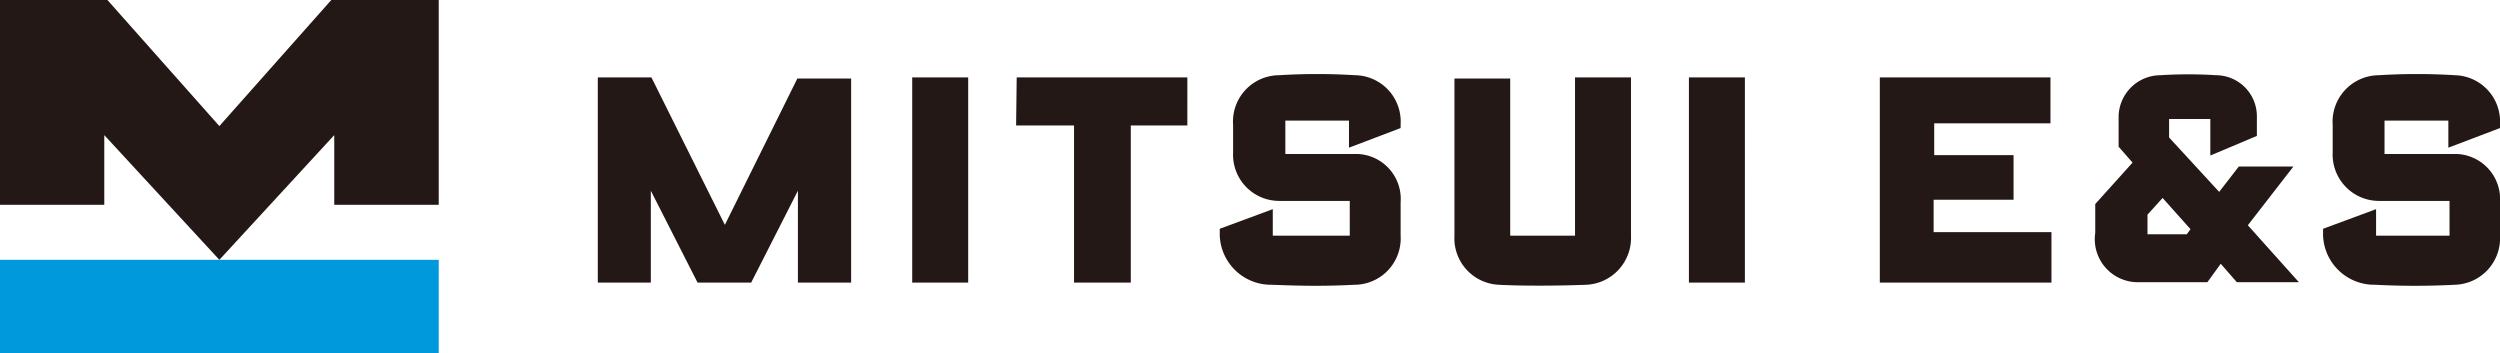 <svg xmlns="http://www.w3.org/2000/svg" viewBox="0 0 127.3 18"><defs><style>.cls-1{fill:#231815;}.cls-2{fill:#009adc;}</style></defs><g id="レイヤー_2" data-name="レイヤー 2"><g id="ヘッダー"><polygon class="cls-1" points="11.17 13.23 17.02 6.88 17.02 10.43 22.34 10.43 22.34 0 16.87 0 11.17 6.42 5.47 0 0 0 0 10.43 5.31 10.43 5.31 6.88 11.17 13.23"/><rect class="cls-2" y="13.23" width="22.34" height="4.77"/><path class="cls-1" d="M46.45,3.94H49.3V14.39H46.45ZM86,14.39h2.85V3.94H86Zm-34.26-8h2.95v8h2.89v-8h2.88V3.94H51.77Zm46.72,3.78h4.07V7.9H98.49V6.28h5.92V3.94H95.72V14.39h8.74V11.82h-6Zm16,1.3,2.6,2.9H113.9l-.82-.94-.68.94c-.65,0-2.11,0-3.5,0a2.19,2.19,0,0,1-2.21-2.51V10.39l1.9-2.11-.71-.81V5.92A2.14,2.14,0,0,1,110,3.83a22.58,22.58,0,0,1,2.85,0,2.09,2.09,0,0,1,2.07,2.09v1l-2.37,1V6.06h-2.1V7L113,9.77l1-1.29h2.78Zm-4.34-1.39-.77.85v1h2l.19-.26ZM69,3.83a31.22,31.22,0,0,0-3.87,0,2.36,2.36,0,0,0-2.34,2.54V7.76a2.35,2.35,0,0,0,2.34,2.47h3.6V12H64.81V10.65l-2.7,1V12a2.61,2.61,0,0,0,2.65,2.5c1.5.06,2.7.08,4.21,0A2.36,2.36,0,0,0,71.32,12V10.3A2.29,2.29,0,0,0,69.1,7.84H65.45V6.14h3.24V7.52l2.63-1V6.33A2.36,2.36,0,0,0,69,3.83Zm56,0a31.22,31.22,0,0,0-3.87,0,2.37,2.37,0,0,0-2.35,2.54V7.76a2.36,2.36,0,0,0,2.35,2.47h3.6V12h-3.74V10.65l-2.7,1V12a2.61,2.61,0,0,0,2.65,2.5,39.27,39.27,0,0,0,4.06,0A2.37,2.37,0,0,0,127.3,12V10.3a2.3,2.3,0,0,0-2.22-2.46h-3.66V6.14h3.25V7.52l2.63-1V6.33A2.36,2.36,0,0,0,125,3.83ZM80.2,12H76.9v-8H74.06V12a2.37,2.37,0,0,0,2.26,2.5c1.26.07,3.21.05,4.47,0A2.39,2.39,0,0,0,83.05,12V3.94H80.2Zm-36.86-8H40.6l-3.69,7.45L33.17,3.94H30.44V14.39h2.7V9.71l2.38,4.68h2.73l2.38-4.68v4.68h2.71Z"/></g></g></svg>